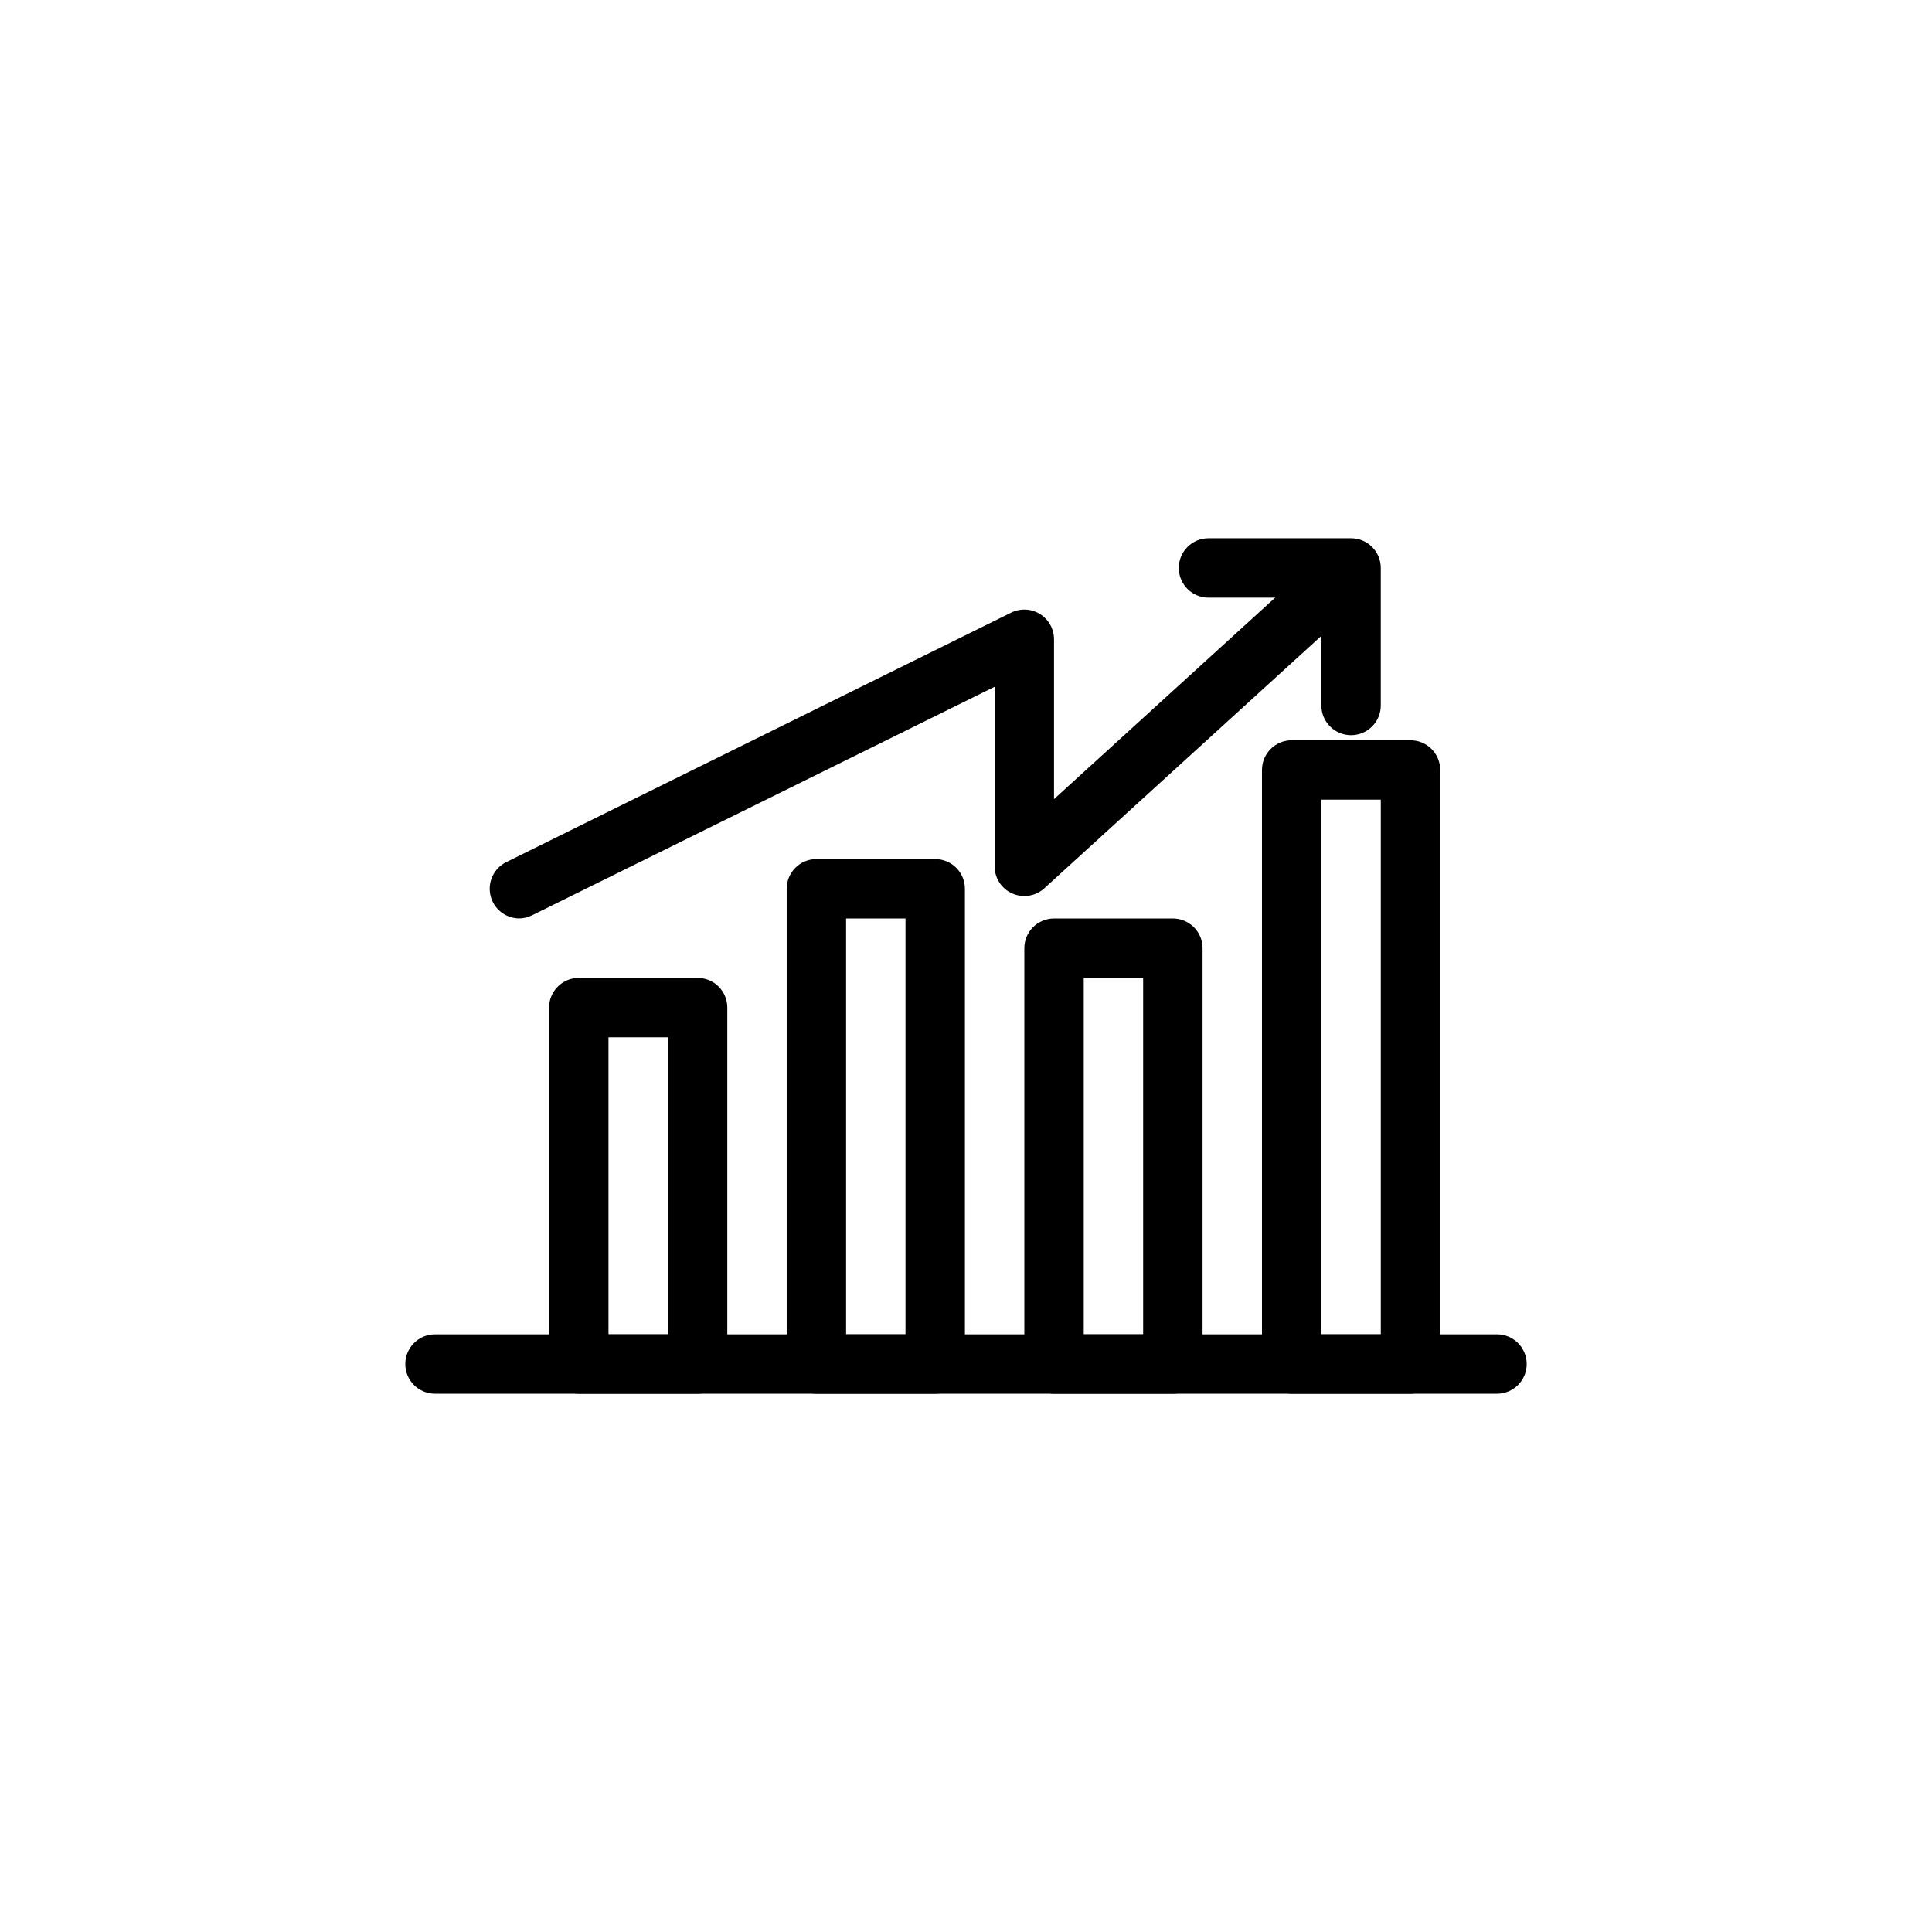 <?xml version="1.0" encoding="UTF-8"?>
<!-- Uploaded to: SVG Repo, www.svgrepo.com, Generator: SVG Repo Mixer Tools -->
<svg fill="#000000" width="800px" height="800px" version="1.1" viewBox="144 144 512 512" xmlns="http://www.w3.org/2000/svg">
 <g>
  <path d="m517.8 513.36h-31.488c-4.348 0-7.875-3.523-7.875-7.871v-157.44c0-4.348 3.527-7.871 7.875-7.871h31.488c2.086 0 4.09 0.828 5.566 2.305 1.477 1.477 2.305 3.481 2.305 5.566v157.44c0 2.086-0.828 4.09-2.305 5.566-1.477 1.477-3.481 2.305-5.566 2.305zm-23.617-15.742h15.742v-141.7h-15.742z"/>
  <path d="m454.82 513.36h-31.488c-4.348 0-7.871-3.523-7.871-7.871v-110.21c0-4.348 3.523-7.871 7.871-7.871h31.488c2.086 0 4.09 0.832 5.566 2.305 1.477 1.477 2.305 3.481 2.305 5.566v110.21c0 2.086-0.828 4.09-2.305 5.566-1.477 1.477-3.481 2.305-5.566 2.305zm-23.617-15.742h15.742v-94.465h-15.742z"/>
  <path d="m391.84 513.36h-31.488c-4.348 0-7.871-3.523-7.871-7.871v-125.95c0-4.348 3.523-7.871 7.871-7.871h31.488c2.086 0 4.09 0.828 5.566 2.305 1.477 1.477 2.305 3.481 2.305 5.566v125.95c0 2.086-0.828 4.09-2.305 5.566-1.477 1.477-3.481 2.305-5.566 2.305zm-23.617-15.742h15.742v-110.21h-15.742z"/>
  <path d="m328.87 513.36h-31.488c-4.348 0-7.871-3.523-7.871-7.871v-94.465c0-4.348 3.523-7.871 7.871-7.871h31.488c2.086 0 4.09 0.828 5.566 2.305 1.477 1.477 2.305 3.477 2.305 5.566v94.465c0 2.086-0.828 4.09-2.305 5.566-1.477 1.477-3.481 2.305-5.566 2.305zm-23.617-15.742h15.742v-78.719h-15.742z"/>
  <path d="m540.72 513.36h-281.44c-4.348 0-7.871-3.523-7.871-7.871s3.523-7.871 7.871-7.871h281.44c4.348 0 7.871 3.523 7.871 7.871s-3.523 7.871-7.871 7.871z"/>
  <path d="m502.05 338.83c-4.348 0-7.871-3.523-7.871-7.871v-28.574h-29.914c-4.348 0-7.871-3.527-7.871-7.875 0-4.348 3.523-7.871 7.871-7.871h37.785c2.09 0 4.09 0.832 5.566 2.305 1.477 1.477 2.305 3.481 2.305 5.566v36.387c0.02 2.098-0.805 4.117-2.281 5.606-1.48 1.492-3.492 2.328-5.59 2.328z"/>
  <path d="m281.63 387.4c-3.652-0.008-6.82-2.527-7.648-6.082-0.828-3.559 0.898-7.219 4.172-8.844l133.82-66.125c2.441-1.203 5.328-1.059 7.641 0.379 2.309 1.441 3.711 3.969 3.711 6.691v42.352l73.43-66.895c3.231-2.766 8.074-2.465 10.938 0.68 2.863 3.144 2.711 7.992-0.344 10.953l-86.594 78.895h0.004c-2.305 2.102-5.637 2.644-8.488 1.383-2.856-1.262-4.695-4.09-4.691-7.211v-47.578l-122.52 60.539c-1.062 0.543-2.238 0.84-3.434 0.863z"/>
 </g>
</svg>